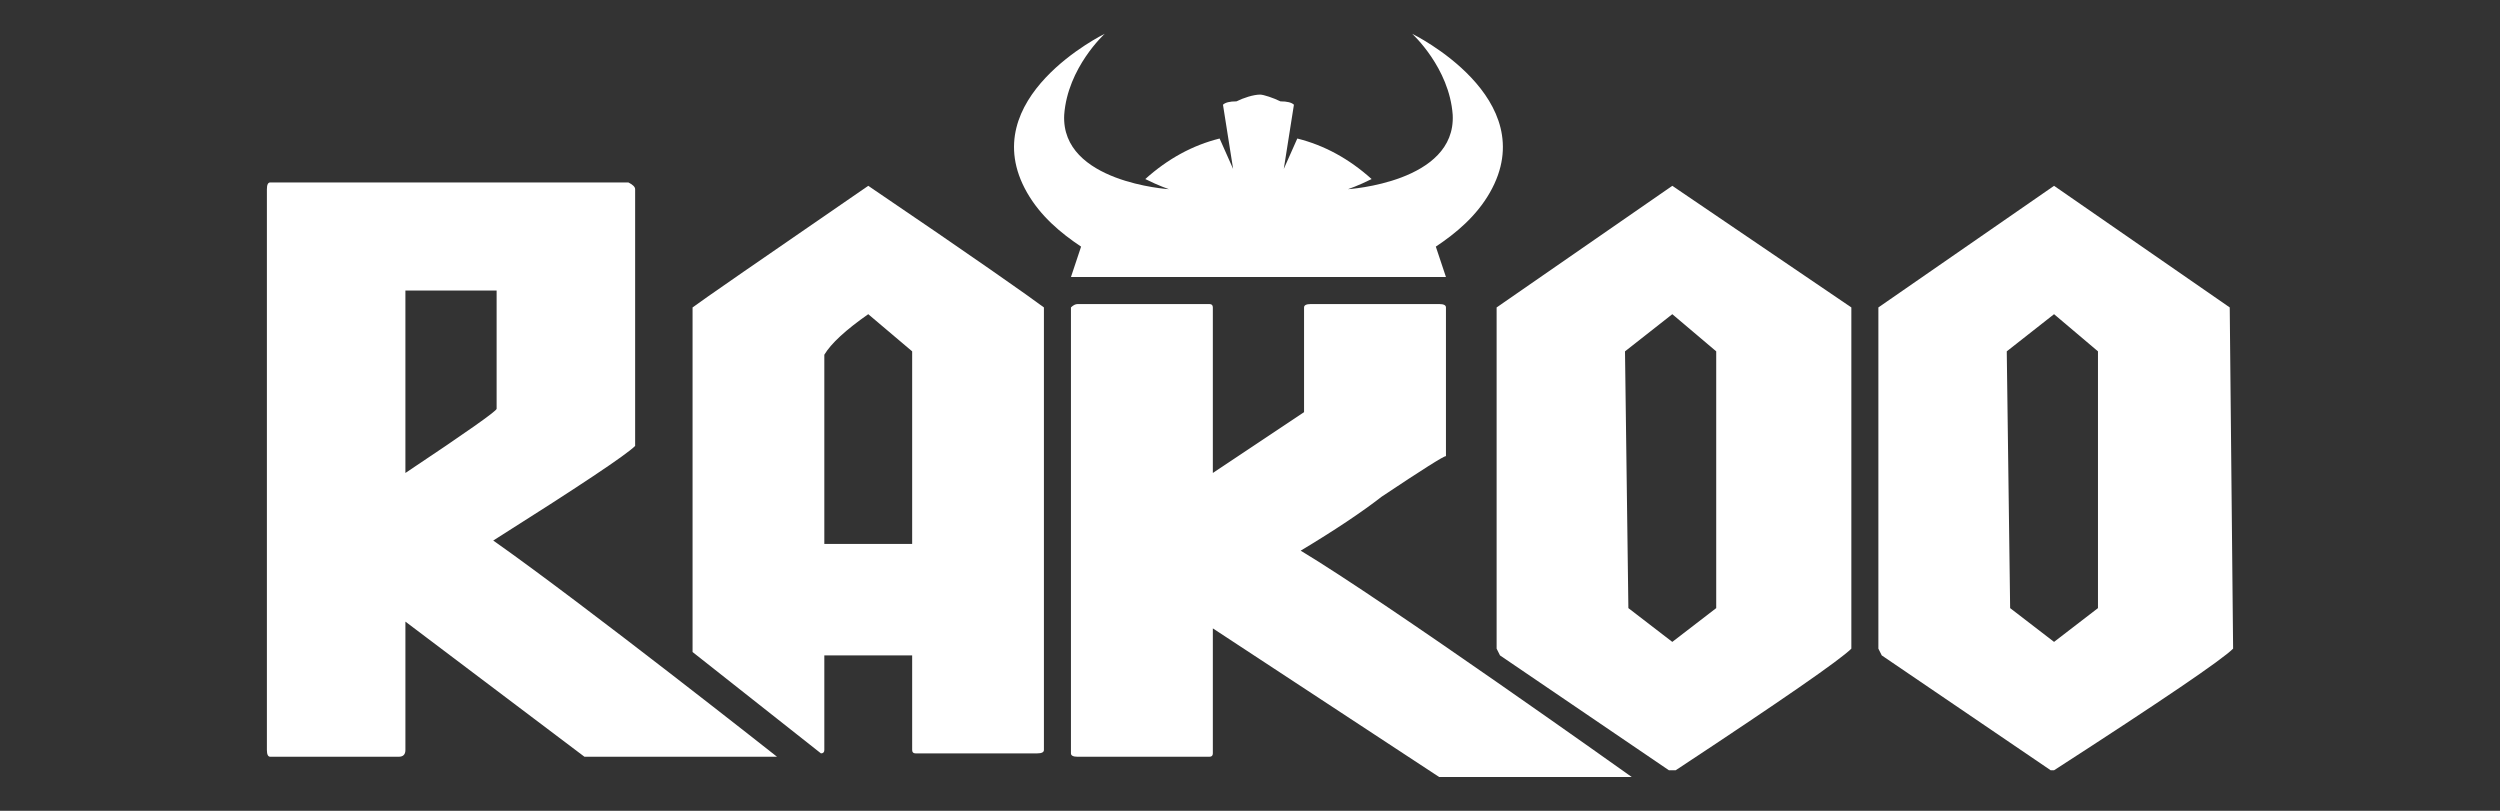 <svg version="1.2" xmlns="http://www.w3.org/2000/svg" viewBox="0 0 74 24" width="74" height="24">
	<rect x="0" y="0" width="74" height="24" fill="#333333" stroke="none"/>
	<title>Rakoo-Logo-svg</title>
	<defs>
		<clipPath clipPathUnits="userSpaceOnUse" id="cp1">
			<path d="m2.38-22.62h69.24v69.24h-69.24z"/>
		</clipPath>
	</defs>
	<style>
		.s0 { fill: #ffffff } 
	</style>
	<g id="Clip-Path" clip-path="url(#cp1)">
		<g id="Layer">
			<path id="Layer" class="s0" d="m41.8 1c0 0 1.1 1 1.2 2.4 0.1 2-3.1 2.2-3.1 2.2 0 0 0.3-0.1 0.7-0.3q-1-0.9-2.2-1.2l-0.4 0.9 0.3-1.9q-0.1-0.1-0.4-0.1c-0.2-0.1-0.5-0.2-0.6-0.2-0.2 0-0.5 0.1-0.7 0.2q-0.3 0-0.4 0.1l0.3 1.9-0.4-0.9q-1.2 0.3-2.2 1.2c0.4 0.2 0.7 0.3 0.7 0.3 0 0-3.2-0.2-3.1-2.2 0.1-1.4 1.2-2.4 1.2-2.4 0 0-3.9 1.9-2.3 4.7 0.4 0.7 1 1.2 1.6 1.6l-0.3 0.9h11.1l-0.3-0.9c0.6-0.4 1.2-0.9 1.6-1.6 1.6-2.8-2.3-4.7-2.3-4.7z"/>
			<path id="Layer" fill-rule="evenodd" class="s0" d="m8 5.4h10.6q0.2 0.1 0.2 0.2v7.6q-0.4 0.4-4.2 2.8c2.7 1.9 8.4 6.4 8.4 6.4h-5.7l-5.3-4v3.8q0 0.2-0.2 0.2h-3.8q-0.1 0-0.1-0.2v-16.6q0-0.2 0.1-0.2zm4 3.2v5.4q2.7-1.8 2.7-1.9v-3.5z"/>
			<path id="Layer" fill-rule="evenodd" class="s0" d="m25.7 5.5c3.1 2.1 4.8 3.3 5.2 3.6v13.1q0 0.1-0.2 0.1h-3.6q-0.1 0-0.1-0.1v-2.8h-2.6v2.8q0 0.1-0.1 0.1l-3.8-3v-10.2q0.4-0.3 5.2-3.6zm-1.3 5v5.6h2.6v-5.7q0 0-1.3-1.1-1 0.7-1.3 1.2z"/>
			<path id="Layer" class="s0" d="m31.9 9h3.9q0.1 0 0.1 0.1v4.9l2.7-1.8v-3.1q0-0.1 0.2-0.1h3.8q0.2 0 0.2 0.1v4.4q-0.1 0-1.9 1.2-0.9 0.7-2.4 1.6c2.5 1.5 9.8 6.7 9.8 6.7h-5.5-0.2l-6.7-4.4v3.7q0 0.1-0.1 0.1h-3.9q-0.2 0-0.2-0.1v-13.2q0.1-0.1 0.2-0.1z"/>
			<path id="Layer" fill-rule="evenodd" class="s0" d="m49.5 5.5l5.3 3.6v10.1q-0.5 0.5-5.2 3.6h-0.2q0 0-5-3.4l-0.1-0.2v-10.1zm-1.4 4.9l0.1 7.6 1.3 1 1.3-1v-7.6l-1.3-1.1z"/>
			<path id="Layer" fill-rule="evenodd" class="s0" d="m60.8 5.5l5.2 3.6 0.1 10.1q-0.5 0.5-5.3 3.6h-0.1q0 0-5-3.4l-0.1-0.2v-10.1zm-1.4 4.9l0.1 7.6 1.3 1 1.3-1v-7.6l-1.3-1.1z"/>
		</g>
	</g>
</svg>